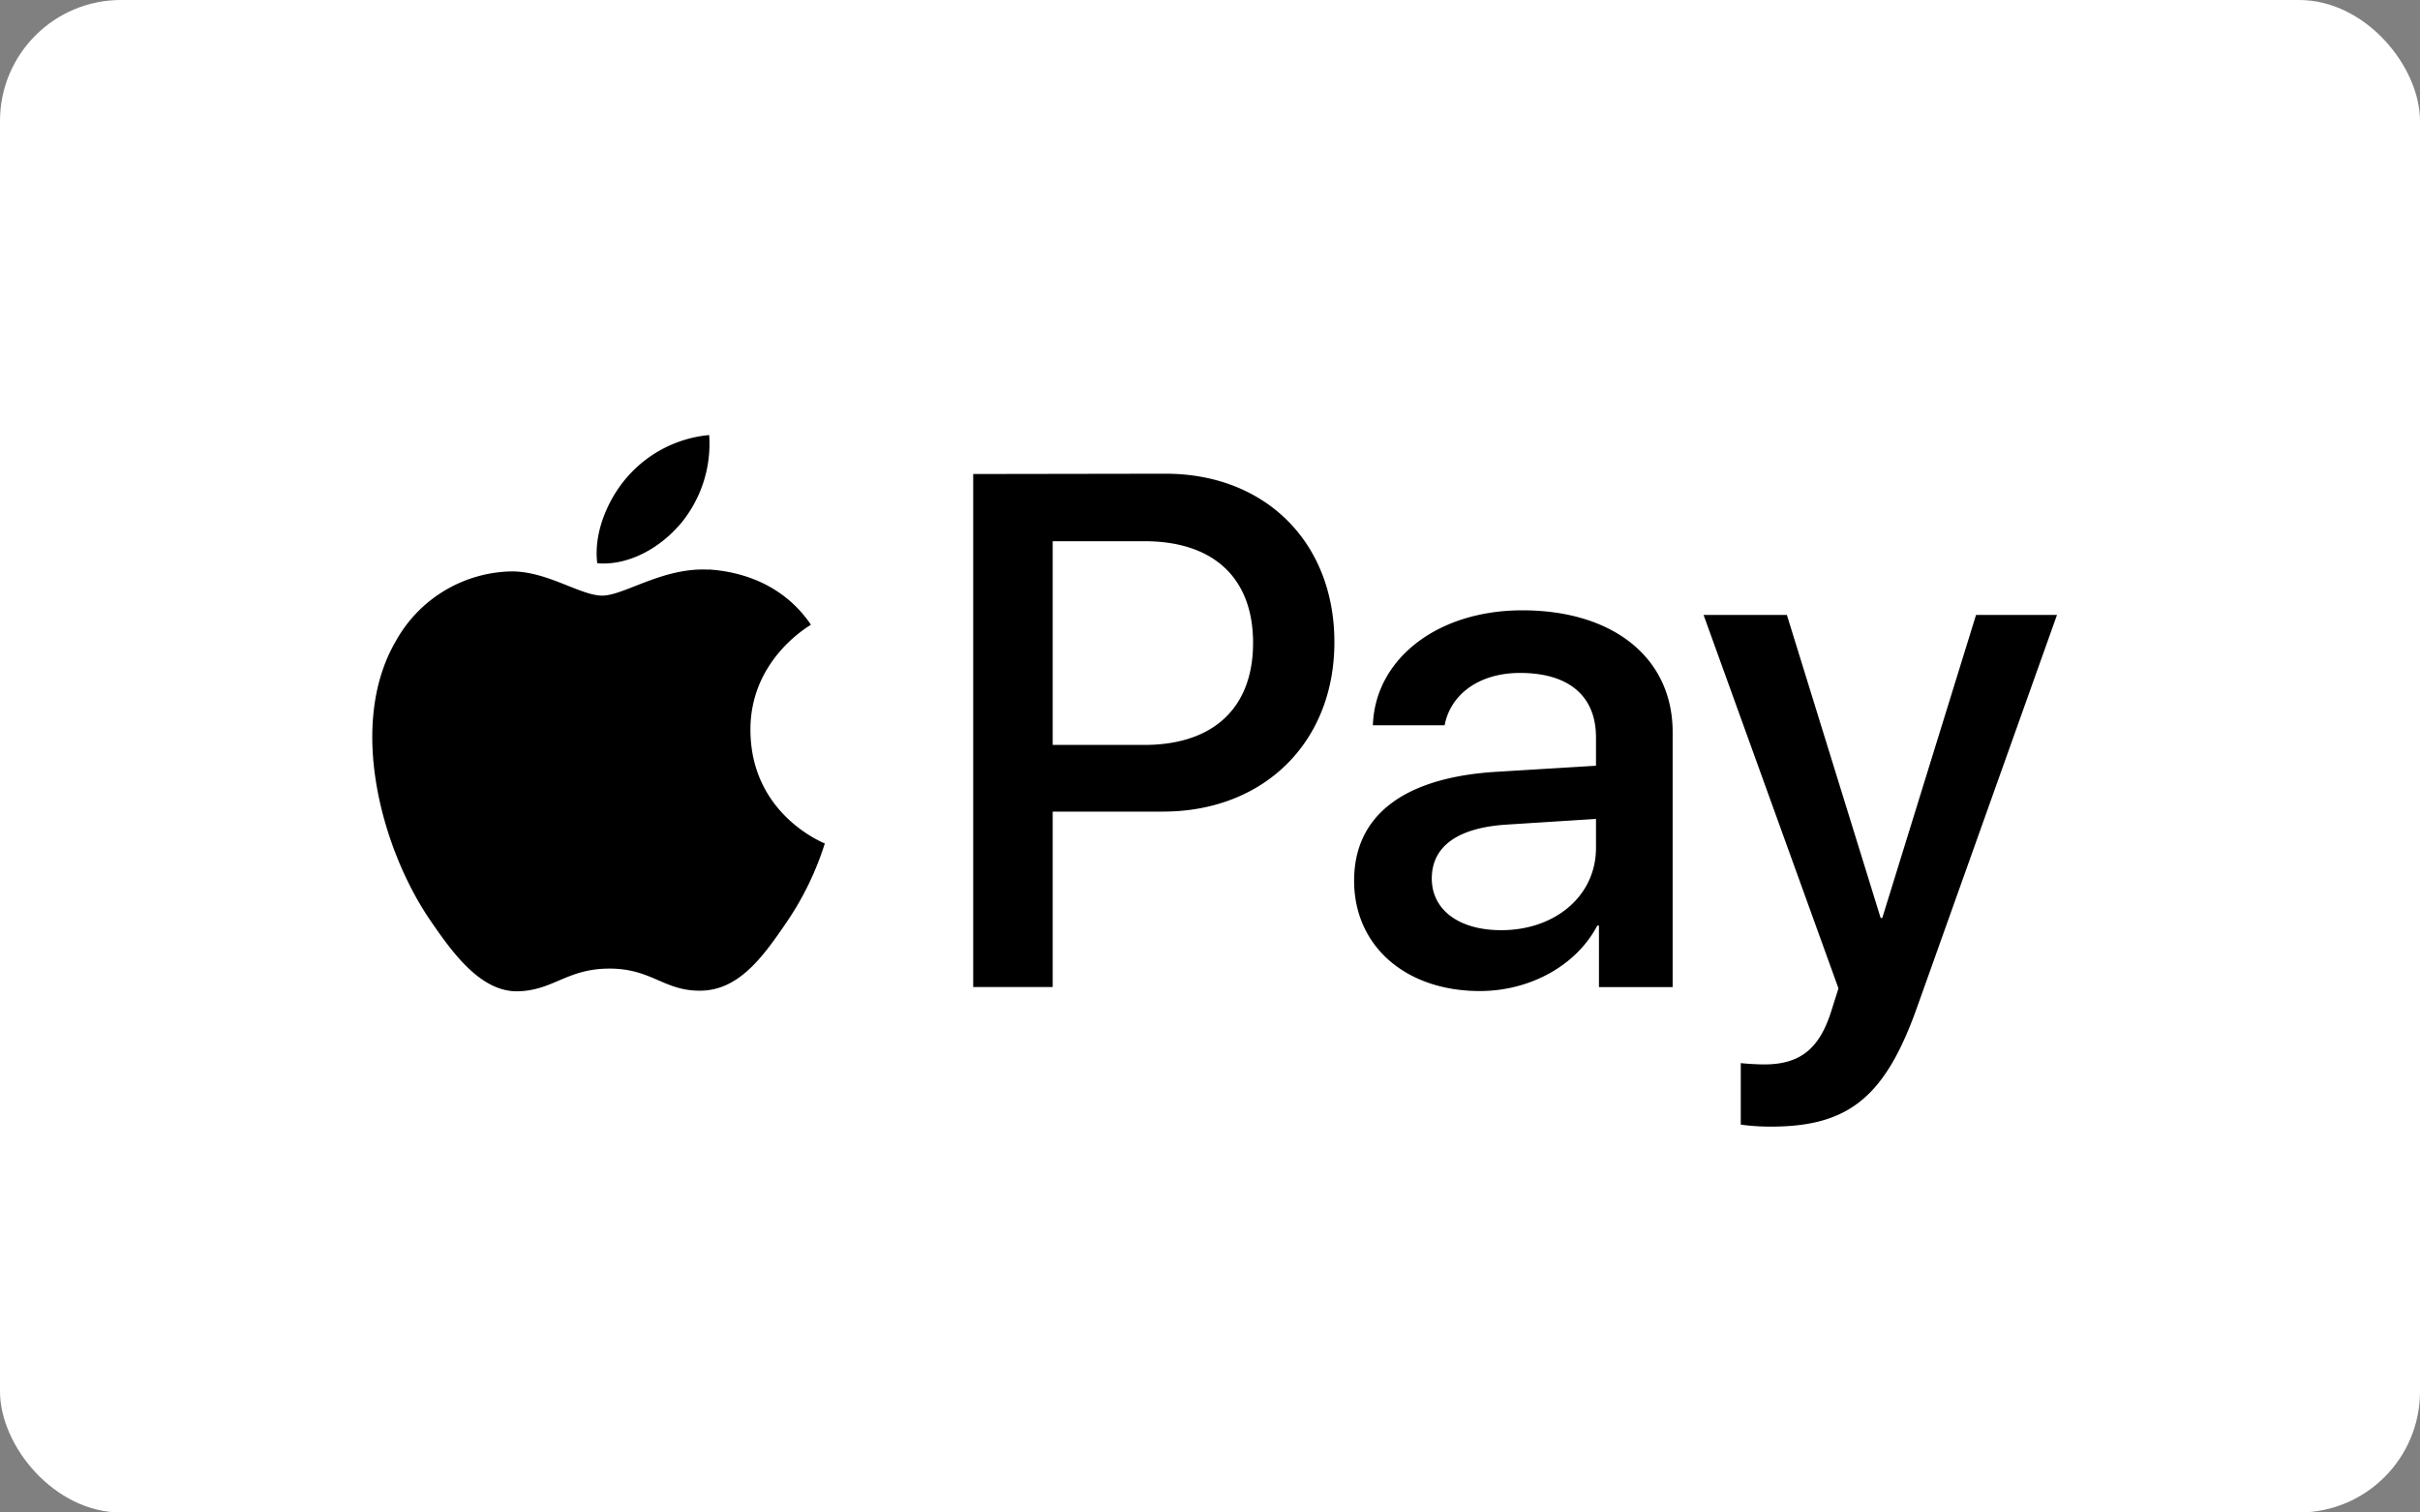 <svg xmlns="http://www.w3.org/2000/svg" viewBox="0 0 400 250"><rect x="0" y="0" width="400" height="250" fill="#808080" stroke="none"/><defs><style>.cls-1{fill:#fff;}</style></defs><g id="Layer_2" data-name="Layer 2"><g id="Layer_1-2" data-name="Layer 1"><rect class="cls-1" width="400" height="250" rx="20"/><path d="M112.43,86.63c-3.26,3.86-8.48,6.91-13.71,6.47-.65-5.22,1.91-10.77,4.9-14.19a20.45,20.45,0,0,1,13.6-7,20.67,20.67,0,0,1-4.79,14.74m4.73,7.51c-7.56-.44-14,4.29-17.62,4.29s-9.14-4.08-15.12-4a22.35,22.35,0,0,0-19,11.53c-8.16,14-2.12,34.81,5.76,46.23,3.86,5.66,8.49,11.86,14.58,11.64,5.77-.21,8-3.75,15-3.75s9,3.75,15.12,3.65c6.31-.11,10.28-5.66,14.14-11.32a49.48,49.48,0,0,0,6.31-13c-.11-.11-12.18-4.73-12.29-18.65-.11-11.64,9.52-17.19,10-17.52-5.44-8-13.92-8.92-16.86-9.13m43.68-15.78v84.8H174v-29h18.22c16.65,0,28.34-11.43,28.34-28s-11.48-27.85-27.9-27.85ZM174,89.46h15.18c11.42,0,17.94,6.09,17.94,16.8s-6.52,16.87-18,16.87H174Zm70.6,74.35c8.27,0,15.94-4.19,19.42-10.82h.27v10.17h12.18V121c0-12.24-9.79-20.12-24.85-20.12-14,0-24.32,8-24.7,19h11.86c1-5.22,5.82-8.65,12.46-8.65,8,0,12.56,3.75,12.56,10.66v4.68l-16.43,1c-15.28.92-23.55,7.18-23.55,18S232.36,163.81,244.6,163.81Zm3.53-10.06c-7,0-11.47-3.37-11.47-8.54,0-5.33,4.3-8.43,12.51-8.92l14.63-.93v4.79C263.8,148.09,257.05,153.75,248.13,153.75Zm44.6,32.47c12.84,0,18.88-4.9,24.15-19.75L340,101.64H326.62l-15.5,50.09h-.27l-15.5-50.09H281.58l22.3,61.73-1.19,3.76c-2,6.36-5.28,8.81-11.1,8.81-1,0-3-.11-3.86-.22v10.17A35.88,35.88,0,0,0,292.73,186.22Z"/></g></g></svg>